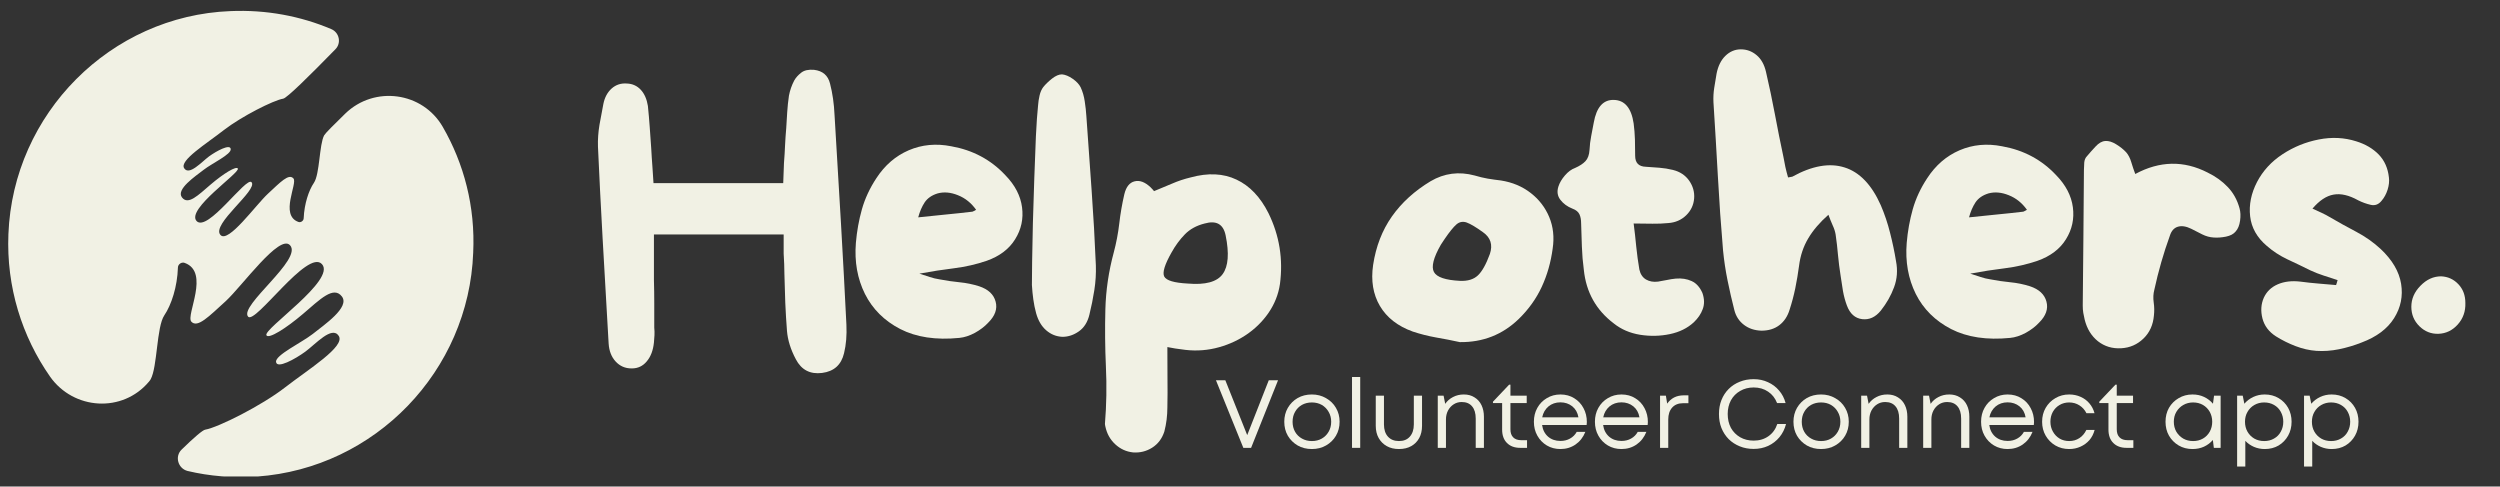 <svg xmlns="http://www.w3.org/2000/svg" xmlns:xlink="http://www.w3.org/1999/xlink" width="483" zoomAndPan="magnify" viewBox="0 0 362.25 70.5" height="94" preserveAspectRatio="xMidYMid meet" version="1.0"><rect x="0" y="0" width="362.25" height="70.5" fill="#333333" stroke="none"/><defs><g/><clipPath id="3b3970dd2f"><path d="M 83 0.191 L 357.367 0.191 L 357.367 67 L 83 67 Z M 83 0.191 " clip-rule="nonzero"/></clipPath><clipPath id="74c0493861"><rect x="0" width="275" y="0" height="67"/></clipPath><clipPath id="d8d3c184bc"><path d="M 0.141 0.34 L 67.602 0.34 L 67.602 68.039 L 0.141 68.039 Z M 0.141 0.34 " clip-rule="nonzero"/></clipPath><clipPath id="067990588d"><path d="M 149 4 L 158 4 L 158 14.918 L 149 14.918 Z M 149 4 " clip-rule="nonzero"/></clipPath><clipPath id="632c7935cf"><path d="M 158 4 L 167 4 L 167 14.918 L 158 14.918 Z M 158 4 " clip-rule="nonzero"/></clipPath><clipPath id="bd9000e286"><rect x="0" width="169" y="0" height="15"/></clipPath><clipPath id="f77a1f8e2a"><rect x="0" width="358" y="0" height="69"/></clipPath></defs><g transform="matrix(1, 0, 0, 1, 1, 1)"><g clip-path="url(#f77a1f8e2a)"><g clip-path="url(#3b3970dd2f)"><g transform="matrix(1, 0, 0, 1, 83, -0)"><g clip-path="url(#74c0493861)"><g fill="#f1f1e4" fill-opacity="1"><g transform="translate(0.614, 51.056)"><g><path d="M 38.031 -5.016 C 38.102 -3.473 37.988 -2.094 37.688 -0.875 C 37.289 0.812 36.227 1.766 34.5 1.984 C 32.77 2.203 31.504 1.539 30.703 0 C 29.961 -1.395 29.535 -2.754 29.422 -4.078 C 29.316 -5.43 29.234 -6.805 29.172 -8.203 C 29.117 -9.609 29.078 -10.988 29.047 -12.344 C 29.047 -12.82 29.035 -13.305 29.016 -13.797 C 28.992 -14.297 28.969 -14.805 28.938 -15.328 C 28.938 -15.547 28.938 -15.781 28.938 -16.031 C 28.938 -16.289 28.938 -16.531 28.938 -16.75 L 28.938 -18.078 L 10.141 -18.078 L 10.141 -16.703 C 10.141 -16.441 10.141 -16.203 10.141 -15.984 C 10.141 -15.766 10.141 -15.547 10.141 -15.328 L 10.141 -11.469 C 10.172 -10.363 10.188 -9.25 10.188 -8.125 C 10.188 -7.008 10.188 -5.879 10.188 -4.734 L 10.188 -4.578 C 10.227 -4.203 10.238 -3.836 10.219 -3.484 C 10.195 -3.141 10.172 -2.785 10.141 -2.422 C 10.023 -1.285 9.68 -0.379 9.109 0.297 C 8.547 0.984 7.82 1.328 6.938 1.328 C 6.938 1.328 6.926 1.328 6.906 1.328 C 6.895 1.328 6.891 1.328 6.891 1.328 C 5.973 1.328 5.207 0.992 4.594 0.328 C 3.988 -0.328 3.648 -1.191 3.578 -2.266 C 3.254 -7.805 2.961 -12.898 2.703 -17.547 C 2.441 -22.203 2.219 -26.625 2.031 -30.812 C 2 -31.832 2.07 -32.883 2.25 -33.969 C 2.438 -35.051 2.625 -36.055 2.812 -36.984 C 3 -37.93 3.398 -38.68 4.016 -39.234 C 4.641 -39.785 5.379 -40.023 6.234 -39.953 C 7.035 -39.922 7.703 -39.617 8.234 -39.047 C 8.766 -38.473 9.109 -37.691 9.266 -36.703 C 9.367 -35.711 9.457 -34.691 9.531 -33.641 C 9.602 -32.598 9.676 -31.562 9.75 -30.531 C 9.789 -30.094 9.816 -29.648 9.828 -29.203 C 9.848 -28.766 9.879 -28.328 9.922 -27.891 L 10.078 -25.516 L 28.875 -25.516 L 28.984 -28.438 C 29.055 -29.32 29.109 -30.176 29.141 -31 C 29.18 -31.82 29.238 -32.656 29.312 -33.5 C 29.352 -34.238 29.398 -35.004 29.453 -35.797 C 29.504 -36.586 29.586 -37.383 29.703 -38.188 C 29.848 -38.957 30.102 -39.691 30.469 -40.391 C 30.695 -40.797 31.031 -41.172 31.469 -41.516 C 31.906 -41.867 32.531 -42.008 33.344 -41.938 C 34.594 -41.789 35.363 -41.129 35.656 -39.953 C 36.02 -38.555 36.238 -37.031 36.312 -35.375 C 36.645 -29.863 36.957 -24.598 37.25 -19.578 C 37.539 -14.566 37.801 -9.711 38.031 -5.016 Z M 38.031 -5.016 "/></g></g></g><g fill="#f1f1e4" fill-opacity="1"><g transform="translate(37.923, 51.056)"><g><path d="M 23.75 -26.672 C 25.145 -25.242 25.953 -23.691 26.172 -22.016 C 26.391 -20.348 26.055 -18.805 25.172 -17.391 C 24.297 -15.973 22.922 -14.93 21.047 -14.266 C 19.547 -13.754 17.977 -13.395 16.344 -13.188 C 14.707 -12.988 13.023 -12.727 11.297 -12.406 C 11.805 -12.25 12.301 -12.086 12.781 -11.922 C 13.258 -11.766 13.738 -11.648 14.219 -11.578 C 15.176 -11.391 16.141 -11.25 17.109 -11.156 C 18.086 -11.062 19.035 -10.867 19.953 -10.578 C 21.273 -10.141 22.07 -9.395 22.344 -8.344 C 22.625 -7.301 22.266 -6.285 21.266 -5.297 C 20.754 -4.742 20.113 -4.254 19.344 -3.828 C 18.57 -3.41 17.816 -3.164 17.078 -3.094 C 13.703 -2.758 10.852 -3.188 8.531 -4.375 C 6.219 -5.57 4.508 -7.27 3.406 -9.469 C 2.312 -11.676 1.875 -14.141 2.094 -16.859 C 2.238 -18.555 2.531 -20.18 2.969 -21.734 C 3.414 -23.297 4.113 -24.797 5.062 -26.234 C 6.281 -28.109 7.844 -29.457 9.75 -30.281 C 11.664 -31.102 13.723 -31.297 15.922 -30.859 C 19.047 -30.305 21.656 -28.91 23.75 -26.672 Z M 18.906 -21.375 C 18.977 -21.375 19.055 -21.398 19.141 -21.453 C 19.234 -21.516 19.359 -21.582 19.516 -21.656 C 18.816 -22.645 17.941 -23.348 16.891 -23.766 C 15.848 -24.191 14.863 -24.281 13.938 -24.031 C 13.094 -23.77 12.469 -23.336 12.062 -22.734 C 11.664 -22.129 11.352 -21.406 11.125 -20.562 C 12.488 -20.707 13.812 -20.844 15.094 -20.969 C 16.383 -21.094 17.656 -21.227 18.906 -21.375 Z M 18.906 -21.375 "/></g></g></g><g fill="#f1f1e4" fill-opacity="1"><g transform="translate(63.493, 51.056)"><g><path d="M 9.922 -35.219 C 10.18 -31.613 10.438 -28.008 10.688 -24.406 C 10.945 -20.812 11.148 -17.211 11.297 -13.609 C 11.336 -12.43 11.266 -11.238 11.078 -10.031 C 10.891 -8.82 10.648 -7.629 10.359 -6.453 C 10.098 -5.379 9.594 -4.578 8.844 -4.047 C 8.094 -3.516 7.297 -3.25 6.453 -3.25 C 5.566 -3.289 4.785 -3.602 4.109 -4.188 C 3.43 -4.77 2.941 -5.598 2.641 -6.672 C 2.461 -7.328 2.328 -7.992 2.234 -8.672 C 2.141 -9.359 2.07 -10.051 2.031 -10.75 C 2.031 -11.375 2.039 -12.492 2.062 -14.109 C 2.082 -15.723 2.117 -17.586 2.172 -19.703 C 2.234 -21.816 2.301 -23.973 2.375 -26.172 C 2.445 -28.379 2.523 -30.426 2.609 -32.312 C 2.703 -34.207 2.805 -35.691 2.922 -36.766 C 2.953 -37.234 3.023 -37.719 3.141 -38.219 C 3.254 -38.719 3.438 -39.129 3.688 -39.453 C 4.02 -39.859 4.441 -40.266 4.953 -40.672 C 5.473 -41.078 5.953 -41.281 6.391 -41.281 C 6.867 -41.238 7.383 -41.023 7.938 -40.641 C 8.488 -40.254 8.875 -39.844 9.094 -39.406 C 9.383 -38.781 9.582 -38.098 9.688 -37.359 C 9.801 -36.629 9.879 -35.914 9.922 -35.219 Z M 9.922 -35.219 "/></g></g></g><g fill="#f1f1e4" fill-opacity="1"><g transform="translate(74.074, 51.056)"><g><path d="M 25.734 -21.156 C 27.316 -17.926 27.867 -14.508 27.391 -10.906 C 27.172 -9.406 26.617 -8.008 25.734 -6.719 C 24.848 -5.438 23.734 -4.352 22.391 -3.469 C 21.055 -2.594 19.586 -1.969 17.984 -1.594 C 16.391 -1.227 14.766 -1.176 13.109 -1.438 C 12.816 -1.469 12.516 -1.508 12.203 -1.562 C 11.891 -1.625 11.516 -1.691 11.078 -1.766 C 11.078 -0.223 11.082 1.27 11.094 2.719 C 11.113 4.176 11.109 5.602 11.078 7 C 11.078 7.582 11.039 8.164 10.969 8.75 C 10.895 9.344 10.785 9.914 10.641 10.469 C 10.305 11.5 9.719 12.281 8.875 12.812 C 8.031 13.344 7.109 13.57 6.109 13.5 C 5.117 13.395 4.254 13 3.516 12.312 C 2.785 11.633 2.312 10.781 2.094 9.75 C 2.094 9.719 2.082 9.664 2.062 9.594 C 2.039 9.52 2.031 9.445 2.031 9.375 C 2.258 6.613 2.305 3.844 2.172 1.062 C 2.047 -1.707 2.02 -4.469 2.094 -7.219 C 2.164 -9.977 2.57 -12.734 3.312 -15.484 C 3.676 -16.848 3.941 -18.242 4.109 -19.672 C 4.273 -21.109 4.52 -22.523 4.844 -23.922 C 5.102 -24.984 5.598 -25.602 6.328 -25.781 C 7.066 -25.969 7.844 -25.676 8.656 -24.906 C 8.727 -24.832 8.805 -24.75 8.891 -24.656 C 8.984 -24.57 9.066 -24.473 9.141 -24.359 C 10.023 -24.723 10.898 -25.086 11.766 -25.453 C 12.629 -25.828 13.52 -26.125 14.438 -26.344 C 16.969 -27.039 19.188 -26.938 21.094 -26.031 C 23.008 -25.133 24.555 -23.508 25.734 -21.156 Z M 14.047 -10.969 C 16.586 -10.75 18.27 -11.207 19.094 -12.344 C 19.914 -13.477 20.055 -15.352 19.516 -17.969 C 19.18 -19.582 18.172 -20.148 16.484 -19.672 C 15.305 -19.379 14.348 -18.852 13.609 -18.094 C 12.879 -17.344 12.238 -16.473 11.688 -15.484 C 10.688 -13.723 10.332 -12.555 10.625 -11.984 C 10.926 -11.41 12.066 -11.07 14.047 -10.969 Z M 14.047 -10.969 "/></g></g></g><g fill="#f1f1e4" fill-opacity="1"><g transform="translate(100.967, 51.056)"><g/></g></g><g fill="#f1f1e4" fill-opacity="1"><g transform="translate(114.028, 51.056)"><g><path d="M 19.453 -25.906 C 21.109 -25.645 22.539 -25.047 23.75 -24.109 C 24.969 -23.172 25.867 -22.004 26.453 -20.609 C 27.035 -19.211 27.203 -17.688 26.953 -16.031 C 26.691 -14.051 26.164 -12.207 25.375 -10.5 C 24.582 -8.789 23.473 -7.238 22.047 -5.844 C 19.691 -3.562 16.844 -2.441 13.5 -2.484 C 12.363 -2.734 11.219 -2.957 10.062 -3.156 C 8.906 -3.363 7.773 -3.648 6.672 -4.016 C 4.504 -4.797 2.922 -6.031 1.922 -7.719 C 0.93 -9.406 0.602 -11.391 0.938 -13.672 C 1.344 -16.348 2.25 -18.688 3.656 -20.688 C 5.07 -22.695 6.941 -24.398 9.266 -25.797 C 11.242 -26.961 13.375 -27.238 15.656 -26.625 C 16.281 -26.438 16.91 -26.285 17.547 -26.172 C 18.191 -26.066 18.828 -25.977 19.453 -25.906 Z M 17.859 -15.266 C 18.297 -16.586 17.961 -17.633 16.859 -18.406 C 15.836 -19.145 15.051 -19.613 14.5 -19.812 C 13.945 -20.008 13.445 -19.914 13 -19.531 C 12.562 -19.145 11.992 -18.441 11.297 -17.422 C 11.078 -17.086 10.895 -16.812 10.75 -16.594 C 9.676 -14.719 9.344 -13.398 9.75 -12.641 C 10.156 -11.891 11.426 -11.461 13.562 -11.359 C 14.656 -11.316 15.504 -11.578 16.109 -12.141 C 16.723 -12.711 17.305 -13.754 17.859 -15.266 Z M 17.859 -15.266 "/></g></g></g><g fill="#f1f1e4" fill-opacity="1"><g transform="translate(139.653, 51.056)"><g><path d="M 23.031 -9.594 C 23.32 -8.75 23.336 -7.977 23.078 -7.281 C 22.828 -6.582 22.391 -5.938 21.766 -5.344 C 20.848 -4.5 19.691 -3.93 18.297 -3.641 C 16.898 -3.348 15.469 -3.316 14 -3.547 C 12.531 -3.785 11.258 -4.332 10.188 -5.188 C 7.625 -7.125 6.176 -9.711 5.844 -12.953 C 5.695 -14.055 5.602 -15.176 5.562 -16.312 C 5.531 -17.445 5.492 -18.566 5.453 -19.672 C 5.453 -20.223 5.367 -20.672 5.203 -21.016 C 5.035 -21.367 4.695 -21.641 4.188 -21.828 C 3.457 -22.117 2.879 -22.539 2.453 -23.094 C 2.023 -23.645 1.926 -24.285 2.156 -25.016 C 2.332 -25.566 2.648 -26.109 3.109 -26.641 C 3.566 -27.172 4.055 -27.531 4.578 -27.719 C 5.234 -28.008 5.734 -28.336 6.078 -28.703 C 6.43 -29.078 6.629 -29.629 6.672 -30.359 C 6.703 -31.023 6.781 -31.676 6.906 -32.312 C 7.039 -32.957 7.164 -33.613 7.281 -34.281 C 7.676 -36.52 8.645 -37.617 10.188 -37.578 C 11.77 -37.547 12.727 -36.41 13.062 -34.172 C 13.164 -33.398 13.227 -32.617 13.25 -31.828 C 13.27 -31.035 13.281 -30.254 13.281 -29.484 C 13.281 -28.453 13.797 -27.922 14.828 -27.891 C 15.484 -27.848 16.141 -27.801 16.797 -27.75 C 17.461 -27.695 18.109 -27.594 18.734 -27.438 C 19.766 -27.188 20.555 -26.664 21.109 -25.875 C 21.66 -25.082 21.898 -24.227 21.828 -23.312 C 21.754 -22.352 21.367 -21.535 20.672 -20.859 C 19.973 -20.18 19.109 -19.805 18.078 -19.734 C 17.336 -19.66 16.57 -19.629 15.781 -19.641 C 15 -19.66 14.094 -19.672 13.062 -19.672 C 13.207 -18.566 13.332 -17.453 13.438 -16.328 C 13.551 -15.211 13.703 -14.102 13.891 -13 C 14.035 -12.344 14.352 -11.863 14.844 -11.562 C 15.344 -11.27 15.926 -11.164 16.594 -11.25 C 17.031 -11.32 17.457 -11.398 17.875 -11.484 C 18.301 -11.578 18.734 -11.645 19.172 -11.688 C 20.023 -11.758 20.789 -11.641 21.469 -11.328 C 22.145 -11.016 22.664 -10.438 23.031 -9.594 Z M 23.031 -9.594 "/></g></g></g><g fill="#f1f1e4" fill-opacity="1"><g transform="translate(162.248, 51.056)"><g><path d="M 28.484 -14.219 C 28.742 -12.895 28.648 -11.633 28.203 -10.438 C 27.766 -9.25 27.125 -8.117 26.281 -7.047 C 25.508 -6.098 24.609 -5.688 23.578 -5.812 C 22.555 -5.938 21.82 -6.586 21.375 -7.766 C 21.125 -8.43 20.93 -9.141 20.797 -9.891 C 20.672 -10.641 20.555 -11.383 20.453 -12.125 C 20.297 -13.113 20.172 -14.102 20.078 -15.094 C 19.992 -16.094 19.879 -17.086 19.734 -18.078 C 19.66 -18.516 19.52 -18.953 19.312 -19.391 C 19.113 -19.836 18.906 -20.352 18.688 -20.938 C 17.438 -19.832 16.461 -18.691 15.766 -17.516 C 15.066 -16.348 14.625 -15.031 14.438 -13.562 C 14.289 -12.457 14.109 -11.367 13.891 -10.297 C 13.672 -9.234 13.395 -8.191 13.062 -7.172 C 12.77 -6.211 12.273 -5.469 11.578 -4.938 C 10.879 -4.406 10.016 -4.141 8.984 -4.141 C 7.992 -4.172 7.148 -4.453 6.453 -4.984 C 5.754 -5.516 5.289 -6.223 5.062 -7.109 C 4.695 -8.547 4.367 -9.977 4.078 -11.406 C 3.785 -12.844 3.566 -14.297 3.422 -15.766 C 3.117 -19.328 2.867 -22.906 2.672 -26.5 C 2.473 -30.102 2.258 -33.688 2.031 -37.25 C 2 -37.945 2.035 -38.633 2.141 -39.312 C 2.254 -40 2.367 -40.691 2.484 -41.391 C 2.703 -42.492 3.129 -43.352 3.766 -43.969 C 4.41 -44.594 5.156 -44.906 6 -44.906 C 6.852 -44.906 7.609 -44.629 8.266 -44.078 C 8.93 -43.535 9.391 -42.727 9.641 -41.656 C 10.117 -39.602 10.551 -37.547 10.938 -35.484 C 11.32 -33.43 11.734 -31.375 12.172 -29.312 C 12.254 -28.844 12.348 -28.359 12.453 -27.859 C 12.566 -27.359 12.695 -26.852 12.844 -26.344 C 13.25 -26.414 13.453 -26.453 13.453 -26.453 C 16.316 -28.035 18.836 -28.484 21.016 -27.797 C 23.203 -27.117 24.957 -25.289 26.281 -22.312 C 26.832 -21.031 27.281 -19.695 27.625 -18.312 C 27.977 -16.938 28.266 -15.57 28.484 -14.219 Z M 28.484 -14.219 "/></g></g></g><g fill="#f1f1e4" fill-opacity="1"><g transform="translate(190.188, 51.056)"><g><path d="M 23.75 -26.672 C 25.145 -25.242 25.953 -23.691 26.172 -22.016 C 26.391 -20.348 26.055 -18.805 25.172 -17.391 C 24.297 -15.973 22.922 -14.93 21.047 -14.266 C 19.547 -13.754 17.977 -13.395 16.344 -13.188 C 14.707 -12.988 13.023 -12.727 11.297 -12.406 C 11.805 -12.25 12.301 -12.086 12.781 -11.922 C 13.258 -11.766 13.738 -11.648 14.219 -11.578 C 15.176 -11.391 16.141 -11.25 17.109 -11.156 C 18.086 -11.062 19.035 -10.867 19.953 -10.578 C 21.273 -10.141 22.07 -9.395 22.344 -8.344 C 22.625 -7.301 22.266 -6.285 21.266 -5.297 C 20.754 -4.742 20.113 -4.254 19.344 -3.828 C 18.57 -3.41 17.816 -3.164 17.078 -3.094 C 13.703 -2.758 10.852 -3.188 8.531 -4.375 C 6.219 -5.57 4.508 -7.27 3.406 -9.469 C 2.312 -11.676 1.875 -14.141 2.094 -16.859 C 2.238 -18.555 2.531 -20.18 2.969 -21.734 C 3.414 -23.297 4.113 -24.797 5.062 -26.234 C 6.281 -28.109 7.844 -29.457 9.75 -30.281 C 11.664 -31.102 13.723 -31.297 15.922 -30.859 C 19.047 -30.305 21.656 -28.91 23.75 -26.672 Z M 18.906 -21.375 C 18.977 -21.375 19.055 -21.398 19.141 -21.453 C 19.234 -21.516 19.359 -21.582 19.516 -21.656 C 18.816 -22.645 17.941 -23.348 16.891 -23.766 C 15.848 -24.191 14.863 -24.281 13.938 -24.031 C 13.094 -23.77 12.469 -23.336 12.062 -22.734 C 11.664 -22.129 11.352 -21.406 11.125 -20.562 C 12.488 -20.707 13.812 -20.844 15.094 -20.969 C 16.383 -21.094 17.656 -21.227 18.906 -21.375 Z M 18.906 -21.375 "/></g></g></g><g fill="#f1f1e4" fill-opacity="1"><g transform="translate(215.759, 51.056)"><g><path d="M 24.75 -21.875 C 24.895 -21.363 24.922 -20.766 24.828 -20.078 C 24.734 -19.398 24.52 -18.879 24.188 -18.516 C 23.895 -18.148 23.426 -17.898 22.781 -17.766 C 22.145 -17.641 21.551 -17.598 21 -17.641 C 20.445 -17.672 19.895 -17.82 19.344 -18.094 C 18.789 -18.375 18.258 -18.645 17.75 -18.906 C 17.008 -19.27 16.363 -19.367 15.812 -19.203 C 15.258 -19.035 14.875 -18.602 14.656 -17.906 C 13.738 -15.375 12.988 -12.766 12.406 -10.078 C 12.25 -9.492 12.219 -8.879 12.312 -8.234 C 12.406 -7.598 12.414 -6.969 12.344 -6.344 C 12.227 -4.977 11.723 -3.863 10.828 -3 C 9.93 -2.133 8.859 -1.664 7.609 -1.594 C 6.316 -1.52 5.191 -1.859 4.234 -2.609 C 3.285 -3.367 2.645 -4.41 2.312 -5.734 C 2.238 -6.066 2.172 -6.395 2.109 -6.719 C 2.055 -7.051 2.031 -7.398 2.031 -7.766 C 2.07 -11.035 2.102 -14.316 2.125 -17.609 C 2.145 -20.898 2.172 -24.176 2.203 -27.438 C 2.203 -27.77 2.219 -28.129 2.25 -28.516 C 2.289 -28.898 2.422 -29.203 2.641 -29.422 C 3.016 -29.867 3.43 -30.336 3.891 -30.828 C 4.348 -31.328 4.816 -31.594 5.297 -31.625 C 5.766 -31.664 6.285 -31.508 6.859 -31.156 C 7.43 -30.812 7.922 -30.422 8.328 -29.984 C 8.648 -29.609 8.895 -29.133 9.062 -28.562 C 9.227 -28 9.422 -27.426 9.641 -26.844 C 13.172 -28.75 16.66 -28.82 20.109 -27.062 C 21.254 -26.508 22.227 -25.812 23.031 -24.969 C 23.844 -24.125 24.414 -23.094 24.75 -21.875 Z M 24.75 -21.875 "/></g></g></g><g fill="#f1f1e4" fill-opacity="1"><g transform="translate(239.951, 51.056)"><g><path d="M 21 -15.984 C 22.688 -14.398 23.676 -12.719 23.969 -10.938 C 24.258 -9.156 23.922 -7.492 22.953 -5.953 C 21.984 -4.41 20.41 -3.234 18.234 -2.422 C 17.211 -2.016 16.129 -1.691 14.984 -1.453 C 13.848 -1.223 12.75 -1.145 11.688 -1.219 C 10.688 -1.289 9.68 -1.52 8.672 -1.906 C 7.672 -2.289 6.727 -2.758 5.844 -3.312 C 4.812 -3.969 4.156 -4.836 3.875 -5.922 C 3.602 -7.004 3.672 -8.004 4.078 -8.922 C 4.484 -9.805 5.156 -10.453 6.094 -10.859 C 7.031 -11.266 8.125 -11.395 9.375 -11.25 C 10.25 -11.133 11.117 -11.039 11.984 -10.969 C 12.848 -10.895 13.703 -10.82 14.547 -10.75 C 14.586 -10.852 14.625 -10.961 14.656 -11.078 C 14.695 -11.191 14.734 -11.32 14.766 -11.469 C 14.109 -11.688 13.438 -11.906 12.75 -12.125 C 12.07 -12.344 11.422 -12.598 10.797 -12.891 C 9.691 -13.441 8.586 -13.973 7.484 -14.484 C 6.391 -15.004 5.398 -15.648 4.516 -16.422 C 3.086 -17.629 2.281 -19.062 2.094 -20.719 C 1.906 -22.375 2.238 -24.031 3.094 -25.688 C 3.938 -27.301 5.164 -28.641 6.781 -29.703 C 8.395 -30.766 10.145 -31.477 12.031 -31.844 C 13.926 -32.219 15.738 -32.129 17.469 -31.578 C 18.789 -31.172 19.875 -30.535 20.719 -29.672 C 21.562 -28.805 22.055 -27.695 22.203 -26.344 C 22.273 -25.789 22.211 -25.203 22.016 -24.578 C 21.816 -23.953 21.531 -23.422 21.156 -22.984 C 20.719 -22.43 20.188 -22.227 19.562 -22.375 C 18.938 -22.52 18.332 -22.738 17.75 -23.031 C 16.426 -23.77 15.238 -24.047 14.188 -23.859 C 13.145 -23.68 12.125 -23.004 11.125 -21.828 C 11.602 -21.609 12.047 -21.406 12.453 -21.219 C 12.859 -21.031 13.242 -20.828 13.609 -20.609 C 14.859 -19.879 16.145 -19.164 17.469 -18.469 C 18.789 -17.77 19.969 -16.941 21 -15.984 Z M 21 -15.984 "/></g></g></g><g fill="#f1f1e4" fill-opacity="1"><g transform="translate(263.372, 51.056)"><g><path d="M 6.344 -12.016 C 7.332 -11.973 8.164 -11.594 8.844 -10.875 C 9.52 -10.164 9.859 -9.258 9.859 -8.156 C 9.898 -6.945 9.535 -5.91 8.766 -5.047 C 7.992 -4.18 7.055 -3.727 5.953 -3.688 C 4.891 -3.656 3.969 -4.023 3.188 -4.797 C 2.414 -5.566 2.031 -6.504 2.031 -7.609 C 2.031 -8.742 2.473 -9.758 3.359 -10.656 C 4.242 -11.562 5.238 -12.016 6.344 -12.016 Z M 6.344 -12.016 "/></g></g></g></g></g></g><g clip-path="url(#d8d3c184bc)"><path fill="#f1f1e4" d="M 63.16 17.391 C 60.234 12.309 53.262 11.363 49.031 15.457 C 47.324 17.121 46.152 18.293 45.973 18.605 C 45.254 19.91 45.344 24.23 44.488 25.488 C 43.723 26.613 43.094 28.551 43.004 30.617 C 43.004 30.98 42.598 31.293 42.238 31.16 C 39.496 30.168 42.148 25.582 41.52 24.859 C 40.844 24.094 39.629 25.398 37.828 27.066 C 36.031 28.73 32.07 34.309 30.945 33.047 C 29.551 31.52 36.434 26.523 35.445 25.398 C 34.68 24.547 29.055 32.734 27.48 31.023 C 25.953 29.312 33.781 24.051 33.465 23.422 C 33.242 23.016 31.395 24.141 29.551 25.715 C 27.707 27.289 26.266 28.773 25.367 27.605 C 24.469 26.434 27.301 24.547 28.516 23.602 C 29.73 22.656 32.566 21.352 32.43 20.586 C 32.34 19.82 30.406 20.855 29.281 21.668 C 28.203 22.477 26.402 24.5 25.684 23.375 C 24.961 22.25 28.922 19.82 31.441 17.844 C 34.004 15.863 38.641 13.523 40.035 13.297 C 40.574 13.207 43.77 10.059 47.594 6.145 C 48.492 5.246 48.176 3.715 47.008 3.219 C 42.555 1.332 37.605 0.387 32.387 0.609 C 15.02 1.285 0.895 15.457 0.219 32.914 C -0.098 40.605 2.199 47.762 6.246 53.562 C 9.664 58.422 16.773 58.871 20.598 54.285 C 20.734 54.148 20.777 54.016 20.824 53.969 C 21.812 52.215 21.68 46.367 22.805 44.699 C 23.836 43.172 24.691 40.562 24.781 37.773 C 24.781 37.277 25.324 36.918 25.773 37.098 C 29.461 38.449 25.906 44.656 26.719 45.602 C 27.617 46.59 29.281 44.836 31.711 42.633 C 34.141 40.383 39.496 32.867 41.023 34.531 C 42.914 36.559 33.602 43.305 34.949 44.883 C 35.984 46.051 43.59 34.984 45.656 37.277 C 47.727 39.57 37.109 46.68 37.605 47.582 C 37.918 48.164 40.438 46.59 42.914 44.477 C 45.387 42.363 47.324 40.383 48.539 41.957 C 49.75 43.531 45.93 46.094 44.309 47.398 C 42.688 48.66 38.863 50.461 39 51.449 C 39.133 52.484 41.742 51.043 43.227 49.965 C 44.715 48.887 47.098 46.141 48.086 47.672 C 49.078 49.199 43.723 52.484 40.305 55.137 C 36.887 57.793 30.586 60.941 28.742 61.258 C 28.383 61.301 27.121 62.383 25.324 64.137 C 24.289 65.125 24.781 66.883 26.176 67.242 C 29.371 68.004 32.789 68.277 36.254 68.051 C 53.352 66.836 66.938 52.754 67.566 35.613 C 67.883 28.91 66.219 22.699 63.16 17.391 Z M 63.16 17.391 " fill-opacity="1" fill-rule="nonzero"/></g><g transform="matrix(1, 0, 0, 1, 174, 52)"><g clip-path="url(#bd9000e286)"><g fill="#f1f1e4" fill-opacity="1"><g transform="translate(0.94, 11.893)"><g><path d="M 7.906 -9.797 L 9.25 -9.797 L 5.344 0 L 4.219 0 L 0.25 -9.797 L 1.609 -9.797 L 4.781 -1.844 Z M 7.906 -9.797 "/></g></g></g><g fill="#f1f1e4" fill-opacity="1"><g transform="translate(10.483, 11.893)"><g><path d="M 4.609 0.172 C 3.836 0.172 3.148 0 2.547 -0.344 C 1.953 -0.695 1.477 -1.164 1.125 -1.75 C 0.781 -2.344 0.609 -3.02 0.609 -3.781 C 0.609 -4.531 0.781 -5.203 1.125 -5.797 C 1.477 -6.398 1.953 -6.875 2.547 -7.219 C 3.148 -7.562 3.836 -7.734 4.609 -7.734 C 5.367 -7.734 6.051 -7.555 6.656 -7.203 C 7.27 -6.859 7.75 -6.391 8.094 -5.797 C 8.445 -5.203 8.625 -4.531 8.625 -3.781 C 8.625 -3.02 8.445 -2.344 8.094 -1.75 C 7.75 -1.164 7.27 -0.695 6.656 -0.344 C 6.051 0 5.367 0.172 4.609 0.172 Z M 4.609 -0.984 C 5.148 -0.984 5.629 -1.102 6.047 -1.344 C 6.461 -1.582 6.789 -1.91 7.031 -2.328 C 7.281 -2.754 7.406 -3.238 7.406 -3.781 C 7.406 -4.32 7.281 -4.801 7.031 -5.219 C 6.789 -5.645 6.461 -5.977 6.047 -6.219 C 5.629 -6.457 5.148 -6.578 4.609 -6.578 C 4.066 -6.578 3.582 -6.457 3.156 -6.219 C 2.738 -5.977 2.41 -5.645 2.172 -5.219 C 1.93 -4.801 1.812 -4.32 1.812 -3.781 C 1.812 -3.238 1.93 -2.754 2.172 -2.328 C 2.41 -1.91 2.742 -1.582 3.172 -1.344 C 3.598 -1.102 4.078 -0.984 4.609 -0.984 Z M 4.609 -0.984 "/></g></g></g><g fill="#f1f1e4" fill-opacity="1"><g transform="translate(19.704, 11.893)"><g><path d="M 1.203 0 L 1.203 -10.266 L 2.391 -10.266 L 2.391 0 Z M 1.203 0 "/></g></g></g><g fill="#f1f1e4" fill-opacity="1"><g transform="translate(23.286, 11.893)"><g><path d="M 4.422 0.172 C 3.742 0.172 3.156 0.031 2.656 -0.25 C 2.156 -0.531 1.766 -0.922 1.484 -1.422 C 1.203 -1.922 1.062 -2.508 1.062 -3.188 L 1.062 -7.562 L 2.25 -7.562 L 2.25 -3.391 C 2.25 -2.641 2.441 -2.051 2.828 -1.625 C 3.223 -1.195 3.754 -0.984 4.422 -0.984 C 5.098 -0.984 5.625 -1.195 6 -1.625 C 6.383 -2.062 6.578 -2.648 6.578 -3.391 L 6.578 -7.562 L 7.766 -7.562 L 7.766 -3.188 C 7.766 -2.508 7.629 -1.922 7.359 -1.422 C 7.086 -0.922 6.703 -0.531 6.203 -0.25 C 5.703 0.031 5.109 0.172 4.422 0.172 Z M 4.422 0.172 "/></g></g></g><g fill="#f1f1e4" fill-opacity="1"><g transform="translate(32.129, 11.893)"><g><path d="M 4.984 -7.734 C 5.578 -7.734 6.094 -7.594 6.531 -7.312 C 6.977 -7.039 7.316 -6.66 7.547 -6.172 C 7.773 -5.691 7.891 -5.141 7.891 -4.516 L 7.891 0 L 6.703 0 L 6.703 -4.234 C 6.703 -5.016 6.523 -5.609 6.172 -6.016 C 5.828 -6.43 5.328 -6.641 4.672 -6.641 C 4.242 -6.641 3.859 -6.531 3.516 -6.312 C 3.172 -6.094 2.895 -5.789 2.688 -5.406 C 2.488 -5.02 2.391 -4.594 2.391 -4.125 L 2.391 0 L 1.203 0 L 1.203 -7.562 L 2.047 -7.562 L 2.281 -6.375 C 2.562 -6.789 2.938 -7.117 3.406 -7.359 C 3.875 -7.609 4.398 -7.734 4.984 -7.734 Z M 4.984 -7.734 "/></g></g></g><g fill="#f1f1e4" fill-opacity="1"><g transform="translate(41.112, 11.893)"><g><path d="M 4.328 -1.109 L 5.156 -1.109 L 5.156 0 L 4.172 0 C 3.359 0 2.719 -0.234 2.25 -0.703 C 1.781 -1.172 1.547 -1.816 1.547 -2.641 L 1.547 -6.484 L 0.219 -6.484 L 0.219 -6.688 L 2.562 -9.156 L 2.75 -9.156 L 2.75 -7.562 L 5.109 -7.562 L 5.109 -6.484 L 2.75 -6.484 L 2.75 -2.688 C 2.75 -2.176 2.883 -1.785 3.156 -1.516 C 3.426 -1.242 3.816 -1.109 4.328 -1.109 Z M 4.328 -1.109 "/></g></g></g><g fill="#f1f1e4" fill-opacity="1"><g transform="translate(46.653, 11.893)"><g><path d="M 8.281 -3.75 C 8.281 -3.676 8.273 -3.602 8.266 -3.531 C 8.254 -3.469 8.25 -3.395 8.25 -3.312 L 1.797 -3.312 C 1.891 -2.613 2.176 -2.051 2.656 -1.625 C 3.145 -1.207 3.742 -1 4.453 -1 C 4.973 -1 5.438 -1.113 5.844 -1.344 C 6.258 -1.57 6.582 -1.895 6.812 -2.312 L 8.062 -2.312 C 7.75 -1.531 7.273 -0.922 6.641 -0.484 C 6.004 -0.047 5.273 0.172 4.453 0.172 C 3.723 0.172 3.066 0 2.484 -0.344 C 1.898 -0.695 1.441 -1.172 1.109 -1.766 C 0.773 -2.359 0.609 -3.031 0.609 -3.781 C 0.609 -4.531 0.773 -5.203 1.109 -5.797 C 1.441 -6.391 1.898 -6.859 2.484 -7.203 C 3.066 -7.555 3.723 -7.734 4.453 -7.734 C 5.211 -7.734 5.879 -7.551 6.453 -7.188 C 7.035 -6.832 7.484 -6.352 7.797 -5.75 C 8.117 -5.156 8.281 -4.488 8.281 -3.75 Z M 4.453 -6.594 C 3.773 -6.594 3.195 -6.395 2.719 -6 C 2.25 -5.602 1.945 -5.078 1.812 -4.422 L 7.062 -4.422 C 6.945 -5.098 6.648 -5.629 6.172 -6.016 C 5.691 -6.398 5.117 -6.594 4.453 -6.594 Z M 4.453 -6.594 "/></g></g></g><g fill="#f1f1e4" fill-opacity="1"><g transform="translate(55.496, 11.893)"><g><path d="M 8.281 -3.75 C 8.281 -3.676 8.273 -3.602 8.266 -3.531 C 8.254 -3.469 8.25 -3.395 8.25 -3.312 L 1.797 -3.312 C 1.891 -2.613 2.176 -2.051 2.656 -1.625 C 3.145 -1.207 3.742 -1 4.453 -1 C 4.973 -1 5.438 -1.113 5.844 -1.344 C 6.258 -1.57 6.582 -1.895 6.812 -2.312 L 8.062 -2.312 C 7.75 -1.531 7.273 -0.922 6.641 -0.484 C 6.004 -0.047 5.273 0.172 4.453 0.172 C 3.723 0.172 3.066 0 2.484 -0.344 C 1.898 -0.695 1.441 -1.172 1.109 -1.766 C 0.773 -2.359 0.609 -3.031 0.609 -3.781 C 0.609 -4.531 0.773 -5.203 1.109 -5.797 C 1.441 -6.391 1.898 -6.859 2.484 -7.203 C 3.066 -7.555 3.723 -7.734 4.453 -7.734 C 5.211 -7.734 5.879 -7.551 6.453 -7.188 C 7.035 -6.832 7.484 -6.352 7.797 -5.75 C 8.117 -5.156 8.281 -4.488 8.281 -3.75 Z M 4.453 -6.594 C 3.773 -6.594 3.195 -6.395 2.719 -6 C 2.25 -5.602 1.945 -5.078 1.812 -4.422 L 7.062 -4.422 C 6.945 -5.098 6.648 -5.629 6.172 -6.016 C 5.691 -6.398 5.117 -6.594 4.453 -6.594 Z M 4.453 -6.594 "/></g></g></g><g fill="#f1f1e4" fill-opacity="1"><g transform="translate(64.339, 11.893)"><g><path d="M 4.641 -7.609 L 5.312 -7.609 L 5.312 -6.469 L 4.547 -6.469 C 3.859 -6.469 3.328 -6.254 2.953 -5.828 C 2.578 -5.41 2.391 -4.836 2.391 -4.109 L 2.391 0 L 1.203 0 L 1.203 -7.562 L 2.047 -7.562 L 2.234 -6.406 C 2.504 -6.789 2.836 -7.086 3.234 -7.297 C 3.641 -7.504 4.109 -7.609 4.641 -7.609 Z M 4.641 -7.609 "/></g></g></g><g fill="#f1f1e4" fill-opacity="1"><g transform="translate(69.74, 11.893)"><g/></g></g><g fill="#f1f1e4" fill-opacity="1"><g transform="translate(73.406, 11.893)"><g><path d="M 5.703 0.156 C 4.973 0.156 4.301 0.031 3.688 -0.219 C 3.07 -0.469 2.535 -0.816 2.078 -1.266 C 1.629 -1.723 1.281 -2.258 1.031 -2.875 C 0.789 -3.488 0.672 -4.164 0.672 -4.906 C 0.672 -5.633 0.789 -6.305 1.031 -6.922 C 1.281 -7.547 1.629 -8.082 2.078 -8.531 C 2.535 -8.988 3.07 -9.336 3.688 -9.578 C 4.301 -9.828 4.973 -9.953 5.703 -9.953 C 6.453 -9.953 7.141 -9.805 7.766 -9.516 C 8.398 -9.234 8.938 -8.832 9.375 -8.312 C 9.82 -7.801 10.141 -7.191 10.328 -6.484 L 9.094 -6.484 C 8.82 -7.191 8.391 -7.742 7.797 -8.141 C 7.203 -8.547 6.504 -8.75 5.703 -8.75 C 4.973 -8.75 4.32 -8.582 3.75 -8.25 C 3.176 -7.926 2.727 -7.473 2.406 -6.891 C 2.094 -6.305 1.938 -5.645 1.938 -4.906 C 1.938 -4.145 2.094 -3.473 2.406 -2.891 C 2.727 -2.316 3.176 -1.863 3.75 -1.531 C 4.32 -1.207 4.973 -1.047 5.703 -1.047 C 6.523 -1.047 7.238 -1.258 7.844 -1.688 C 8.445 -2.113 8.875 -2.703 9.125 -3.453 L 10.391 -3.453 C 10.203 -2.723 9.883 -2.086 9.438 -1.547 C 8.988 -1.004 8.441 -0.582 7.797 -0.281 C 7.16 0.008 6.461 0.156 5.703 0.156 Z M 5.703 0.156 "/></g></g></g><g fill="#f1f1e4" fill-opacity="1"><g transform="translate(84.263, 11.893)"><g><path d="M 4.609 0.172 C 3.836 0.172 3.148 0 2.547 -0.344 C 1.953 -0.695 1.477 -1.164 1.125 -1.75 C 0.781 -2.344 0.609 -3.02 0.609 -3.781 C 0.609 -4.531 0.781 -5.203 1.125 -5.797 C 1.477 -6.398 1.953 -6.875 2.547 -7.219 C 3.148 -7.562 3.836 -7.734 4.609 -7.734 C 5.367 -7.734 6.051 -7.555 6.656 -7.203 C 7.27 -6.859 7.75 -6.391 8.094 -5.797 C 8.445 -5.203 8.625 -4.531 8.625 -3.781 C 8.625 -3.02 8.445 -2.344 8.094 -1.75 C 7.75 -1.164 7.27 -0.695 6.656 -0.344 C 6.051 0 5.367 0.172 4.609 0.172 Z M 4.609 -0.984 C 5.148 -0.984 5.629 -1.102 6.047 -1.344 C 6.461 -1.582 6.789 -1.91 7.031 -2.328 C 7.281 -2.754 7.406 -3.238 7.406 -3.781 C 7.406 -4.32 7.281 -4.801 7.031 -5.219 C 6.789 -5.645 6.461 -5.977 6.047 -6.219 C 5.629 -6.457 5.148 -6.578 4.609 -6.578 C 4.066 -6.578 3.582 -6.457 3.156 -6.219 C 2.738 -5.977 2.41 -5.645 2.172 -5.219 C 1.93 -4.801 1.812 -4.32 1.812 -3.781 C 1.812 -3.238 1.93 -2.754 2.172 -2.328 C 2.41 -1.91 2.742 -1.582 3.172 -1.344 C 3.598 -1.102 4.078 -0.984 4.609 -0.984 Z M 4.609 -0.984 "/></g></g></g><g fill="#f1f1e4" fill-opacity="1"><g transform="translate(93.484, 11.893)"><g><path d="M 4.984 -7.734 C 5.578 -7.734 6.094 -7.594 6.531 -7.312 C 6.977 -7.039 7.316 -6.66 7.547 -6.172 C 7.773 -5.691 7.891 -5.141 7.891 -4.516 L 7.891 0 L 6.703 0 L 6.703 -4.234 C 6.703 -5.016 6.523 -5.609 6.172 -6.016 C 5.828 -6.43 5.328 -6.641 4.672 -6.641 C 4.242 -6.641 3.859 -6.531 3.516 -6.312 C 3.172 -6.094 2.895 -5.789 2.688 -5.406 C 2.488 -5.02 2.391 -4.594 2.391 -4.125 L 2.391 0 L 1.203 0 L 1.203 -7.562 L 2.047 -7.562 L 2.281 -6.375 C 2.562 -6.789 2.938 -7.117 3.406 -7.359 C 3.875 -7.609 4.398 -7.734 4.984 -7.734 Z M 4.984 -7.734 "/></g></g></g><g fill="#f1f1e4" fill-opacity="1"><g transform="translate(102.467, 11.893)"><g><path d="M 4.984 -7.734 C 5.578 -7.734 6.094 -7.594 6.531 -7.312 C 6.977 -7.039 7.316 -6.66 7.547 -6.172 C 7.773 -5.691 7.891 -5.141 7.891 -4.516 L 7.891 0 L 6.703 0 L 6.703 -4.234 C 6.703 -5.016 6.523 -5.609 6.172 -6.016 C 5.828 -6.43 5.328 -6.641 4.672 -6.641 C 4.242 -6.641 3.859 -6.531 3.516 -6.312 C 3.172 -6.094 2.895 -5.789 2.688 -5.406 C 2.488 -5.02 2.391 -4.594 2.391 -4.125 L 2.391 0 L 1.203 0 L 1.203 -7.562 L 2.047 -7.562 L 2.281 -6.375 C 2.562 -6.789 2.938 -7.117 3.406 -7.359 C 3.875 -7.609 4.398 -7.734 4.984 -7.734 Z M 4.984 -7.734 "/></g></g></g><g fill="#f1f1e4" fill-opacity="1"><g transform="translate(111.45, 11.893)"><g><path d="M 8.281 -3.75 C 8.281 -3.676 8.273 -3.602 8.266 -3.531 C 8.254 -3.469 8.25 -3.395 8.25 -3.312 L 1.797 -3.312 C 1.891 -2.613 2.176 -2.051 2.656 -1.625 C 3.145 -1.207 3.742 -1 4.453 -1 C 4.973 -1 5.438 -1.113 5.844 -1.344 C 6.258 -1.57 6.582 -1.895 6.812 -2.312 L 8.062 -2.312 C 7.75 -1.531 7.273 -0.922 6.641 -0.484 C 6.004 -0.047 5.273 0.172 4.453 0.172 C 3.723 0.172 3.066 0 2.484 -0.344 C 1.898 -0.695 1.441 -1.172 1.109 -1.766 C 0.773 -2.359 0.609 -3.031 0.609 -3.781 C 0.609 -4.531 0.773 -5.203 1.109 -5.797 C 1.441 -6.391 1.898 -6.859 2.484 -7.203 C 3.066 -7.555 3.723 -7.734 4.453 -7.734 C 5.211 -7.734 5.879 -7.551 6.453 -7.188 C 7.035 -6.832 7.484 -6.352 7.797 -5.75 C 8.117 -5.156 8.281 -4.488 8.281 -3.75 Z M 4.453 -6.594 C 3.773 -6.594 3.195 -6.395 2.719 -6 C 2.25 -5.602 1.945 -5.078 1.812 -4.422 L 7.062 -4.422 C 6.945 -5.098 6.648 -5.629 6.172 -6.016 C 5.691 -6.398 5.117 -6.594 4.453 -6.594 Z M 4.453 -6.594 "/></g></g></g><g fill="#f1f1e4" fill-opacity="1"><g transform="translate(120.293, 11.893)"><g><path d="M 4.531 0.172 C 3.789 0.172 3.125 0 2.531 -0.344 C 1.938 -0.695 1.469 -1.172 1.125 -1.766 C 0.781 -2.359 0.609 -3.031 0.609 -3.781 C 0.609 -4.531 0.781 -5.203 1.125 -5.797 C 1.469 -6.391 1.938 -6.859 2.531 -7.203 C 3.125 -7.555 3.789 -7.734 4.531 -7.734 C 5.133 -7.734 5.688 -7.617 6.188 -7.391 C 6.688 -7.172 7.109 -6.859 7.453 -6.453 C 7.805 -6.047 8.055 -5.566 8.203 -5.016 L 7.031 -5.016 C 6.801 -5.492 6.461 -5.875 6.016 -6.156 C 5.578 -6.438 5.082 -6.578 4.531 -6.578 C 4.008 -6.578 3.539 -6.453 3.125 -6.203 C 2.719 -5.961 2.395 -5.629 2.156 -5.203 C 1.926 -4.773 1.812 -4.301 1.812 -3.781 C 1.812 -3.258 1.93 -2.785 2.172 -2.359 C 2.41 -1.93 2.734 -1.594 3.141 -1.344 C 3.555 -1.102 4.02 -0.984 4.531 -0.984 C 5.082 -0.984 5.57 -1.125 6 -1.406 C 6.438 -1.688 6.773 -2.082 7.016 -2.594 L 8.219 -2.594 C 8.07 -2.031 7.82 -1.539 7.469 -1.125 C 7.113 -0.719 6.68 -0.398 6.172 -0.172 C 5.672 0.055 5.125 0.172 4.531 0.172 Z M 4.531 0.172 "/></g></g></g><g fill="#f1f1e4" fill-opacity="1"><g transform="translate(128.968, 11.893)"><g><path d="M 4.328 -1.109 L 5.156 -1.109 L 5.156 0 L 4.172 0 C 3.359 0 2.719 -0.234 2.25 -0.703 C 1.781 -1.172 1.547 -1.816 1.547 -2.641 L 1.547 -6.484 L 0.219 -6.484 L 0.219 -6.688 L 2.562 -9.156 L 2.75 -9.156 L 2.75 -7.562 L 5.109 -7.562 L 5.109 -6.484 L 2.75 -6.484 L 2.75 -2.688 C 2.75 -2.176 2.883 -1.785 3.156 -1.516 C 3.426 -1.242 3.816 -1.109 4.328 -1.109 Z M 4.328 -1.109 "/></g></g></g><g fill="#f1f1e4" fill-opacity="1"><g transform="translate(134.509, 11.893)"><g/></g></g><g fill="#f1f1e4" fill-opacity="1"><g transform="translate(138.175, 11.893)"><g><path d="M 7.641 -7.562 L 8.594 -7.562 L 8.594 0 L 7.609 0 L 7.469 -1.141 C 7.125 -0.734 6.695 -0.41 6.188 -0.172 C 5.688 0.055 5.129 0.172 4.516 0.172 C 3.773 0.172 3.109 0 2.516 -0.344 C 1.922 -0.695 1.453 -1.172 1.109 -1.766 C 0.773 -2.359 0.609 -3.031 0.609 -3.781 C 0.609 -4.531 0.773 -5.203 1.109 -5.797 C 1.453 -6.391 1.922 -6.859 2.516 -7.203 C 3.109 -7.555 3.773 -7.734 4.516 -7.734 C 5.141 -7.734 5.703 -7.613 6.203 -7.375 C 6.711 -7.133 7.141 -6.805 7.484 -6.391 Z M 4.609 -0.984 C 5.141 -0.984 5.613 -1.102 6.031 -1.344 C 6.445 -1.582 6.773 -1.914 7.016 -2.344 C 7.254 -2.77 7.375 -3.25 7.375 -3.781 C 7.375 -4.312 7.254 -4.789 7.016 -5.219 C 6.773 -5.645 6.445 -5.977 6.031 -6.219 C 5.613 -6.457 5.141 -6.578 4.609 -6.578 C 4.078 -6.578 3.598 -6.453 3.172 -6.203 C 2.754 -5.961 2.422 -5.629 2.172 -5.203 C 1.93 -4.785 1.812 -4.312 1.812 -3.781 C 1.812 -3.25 1.93 -2.77 2.172 -2.344 C 2.422 -1.926 2.754 -1.594 3.172 -1.344 C 3.598 -1.102 4.078 -0.984 4.609 -0.984 Z M 4.609 -0.984 "/></g></g></g><g clip-path="url(#067990588d)"><g fill="#f1f1e4" fill-opacity="1"><g transform="translate(147.956, 11.893)"><g><path d="M 5.203 -7.734 C 5.961 -7.734 6.633 -7.555 7.219 -7.203 C 7.801 -6.859 8.258 -6.391 8.594 -5.797 C 8.926 -5.203 9.094 -4.531 9.094 -3.781 C 9.094 -3.031 8.926 -2.359 8.594 -1.766 C 8.258 -1.172 7.801 -0.695 7.219 -0.344 C 6.633 0 5.961 0.172 5.203 0.172 C 4.648 0.172 4.129 0.066 3.641 -0.141 C 3.148 -0.359 2.734 -0.648 2.391 -1.016 L 2.391 2.703 L 1.203 2.703 L 1.203 -7.562 L 2.016 -7.562 L 2.25 -6.391 C 2.602 -6.805 3.035 -7.133 3.547 -7.375 C 4.055 -7.613 4.609 -7.734 5.203 -7.734 Z M 5.125 -0.984 C 5.656 -0.984 6.129 -1.102 6.547 -1.344 C 6.973 -1.582 7.301 -1.914 7.531 -2.344 C 7.77 -2.77 7.891 -3.25 7.891 -3.781 C 7.891 -4.312 7.77 -4.789 7.531 -5.219 C 7.301 -5.645 6.973 -5.977 6.547 -6.219 C 6.129 -6.457 5.656 -6.578 5.125 -6.578 C 4.594 -6.578 4.113 -6.453 3.688 -6.203 C 3.27 -5.961 2.941 -5.629 2.703 -5.203 C 2.461 -4.785 2.344 -4.312 2.344 -3.781 C 2.344 -3.25 2.461 -2.77 2.703 -2.344 C 2.941 -1.926 3.27 -1.594 3.688 -1.344 C 4.113 -1.102 4.594 -0.984 5.125 -0.984 Z M 5.125 -0.984 "/></g></g></g></g><g clip-path="url(#632c7935cf)"><g fill="#f1f1e4" fill-opacity="1"><g transform="translate(157.652, 11.893)"><g><path d="M 5.203 -7.734 C 5.961 -7.734 6.633 -7.555 7.219 -7.203 C 7.801 -6.859 8.258 -6.391 8.594 -5.797 C 8.926 -5.203 9.094 -4.531 9.094 -3.781 C 9.094 -3.031 8.926 -2.359 8.594 -1.766 C 8.258 -1.172 7.801 -0.695 7.219 -0.344 C 6.633 0 5.961 0.172 5.203 0.172 C 4.648 0.172 4.129 0.066 3.641 -0.141 C 3.148 -0.359 2.734 -0.648 2.391 -1.016 L 2.391 2.703 L 1.203 2.703 L 1.203 -7.562 L 2.016 -7.562 L 2.25 -6.391 C 2.602 -6.805 3.035 -7.133 3.547 -7.375 C 4.055 -7.613 4.609 -7.734 5.203 -7.734 Z M 5.125 -0.984 C 5.656 -0.984 6.129 -1.102 6.547 -1.344 C 6.973 -1.582 7.301 -1.914 7.531 -2.344 C 7.77 -2.77 7.891 -3.25 7.891 -3.781 C 7.891 -4.312 7.77 -4.789 7.531 -5.219 C 7.301 -5.645 6.973 -5.977 6.547 -6.219 C 6.129 -6.457 5.656 -6.578 5.125 -6.578 C 4.594 -6.578 4.113 -6.453 3.688 -6.203 C 3.27 -5.961 2.941 -5.629 2.703 -5.203 C 2.461 -4.785 2.344 -4.312 2.344 -3.781 C 2.344 -3.25 2.461 -2.77 2.703 -2.344 C 2.941 -1.926 3.27 -1.594 3.688 -1.344 C 4.113 -1.102 4.594 -0.984 5.125 -0.984 Z M 5.125 -0.984 "/></g></g></g></g></g></g></g></g></svg>